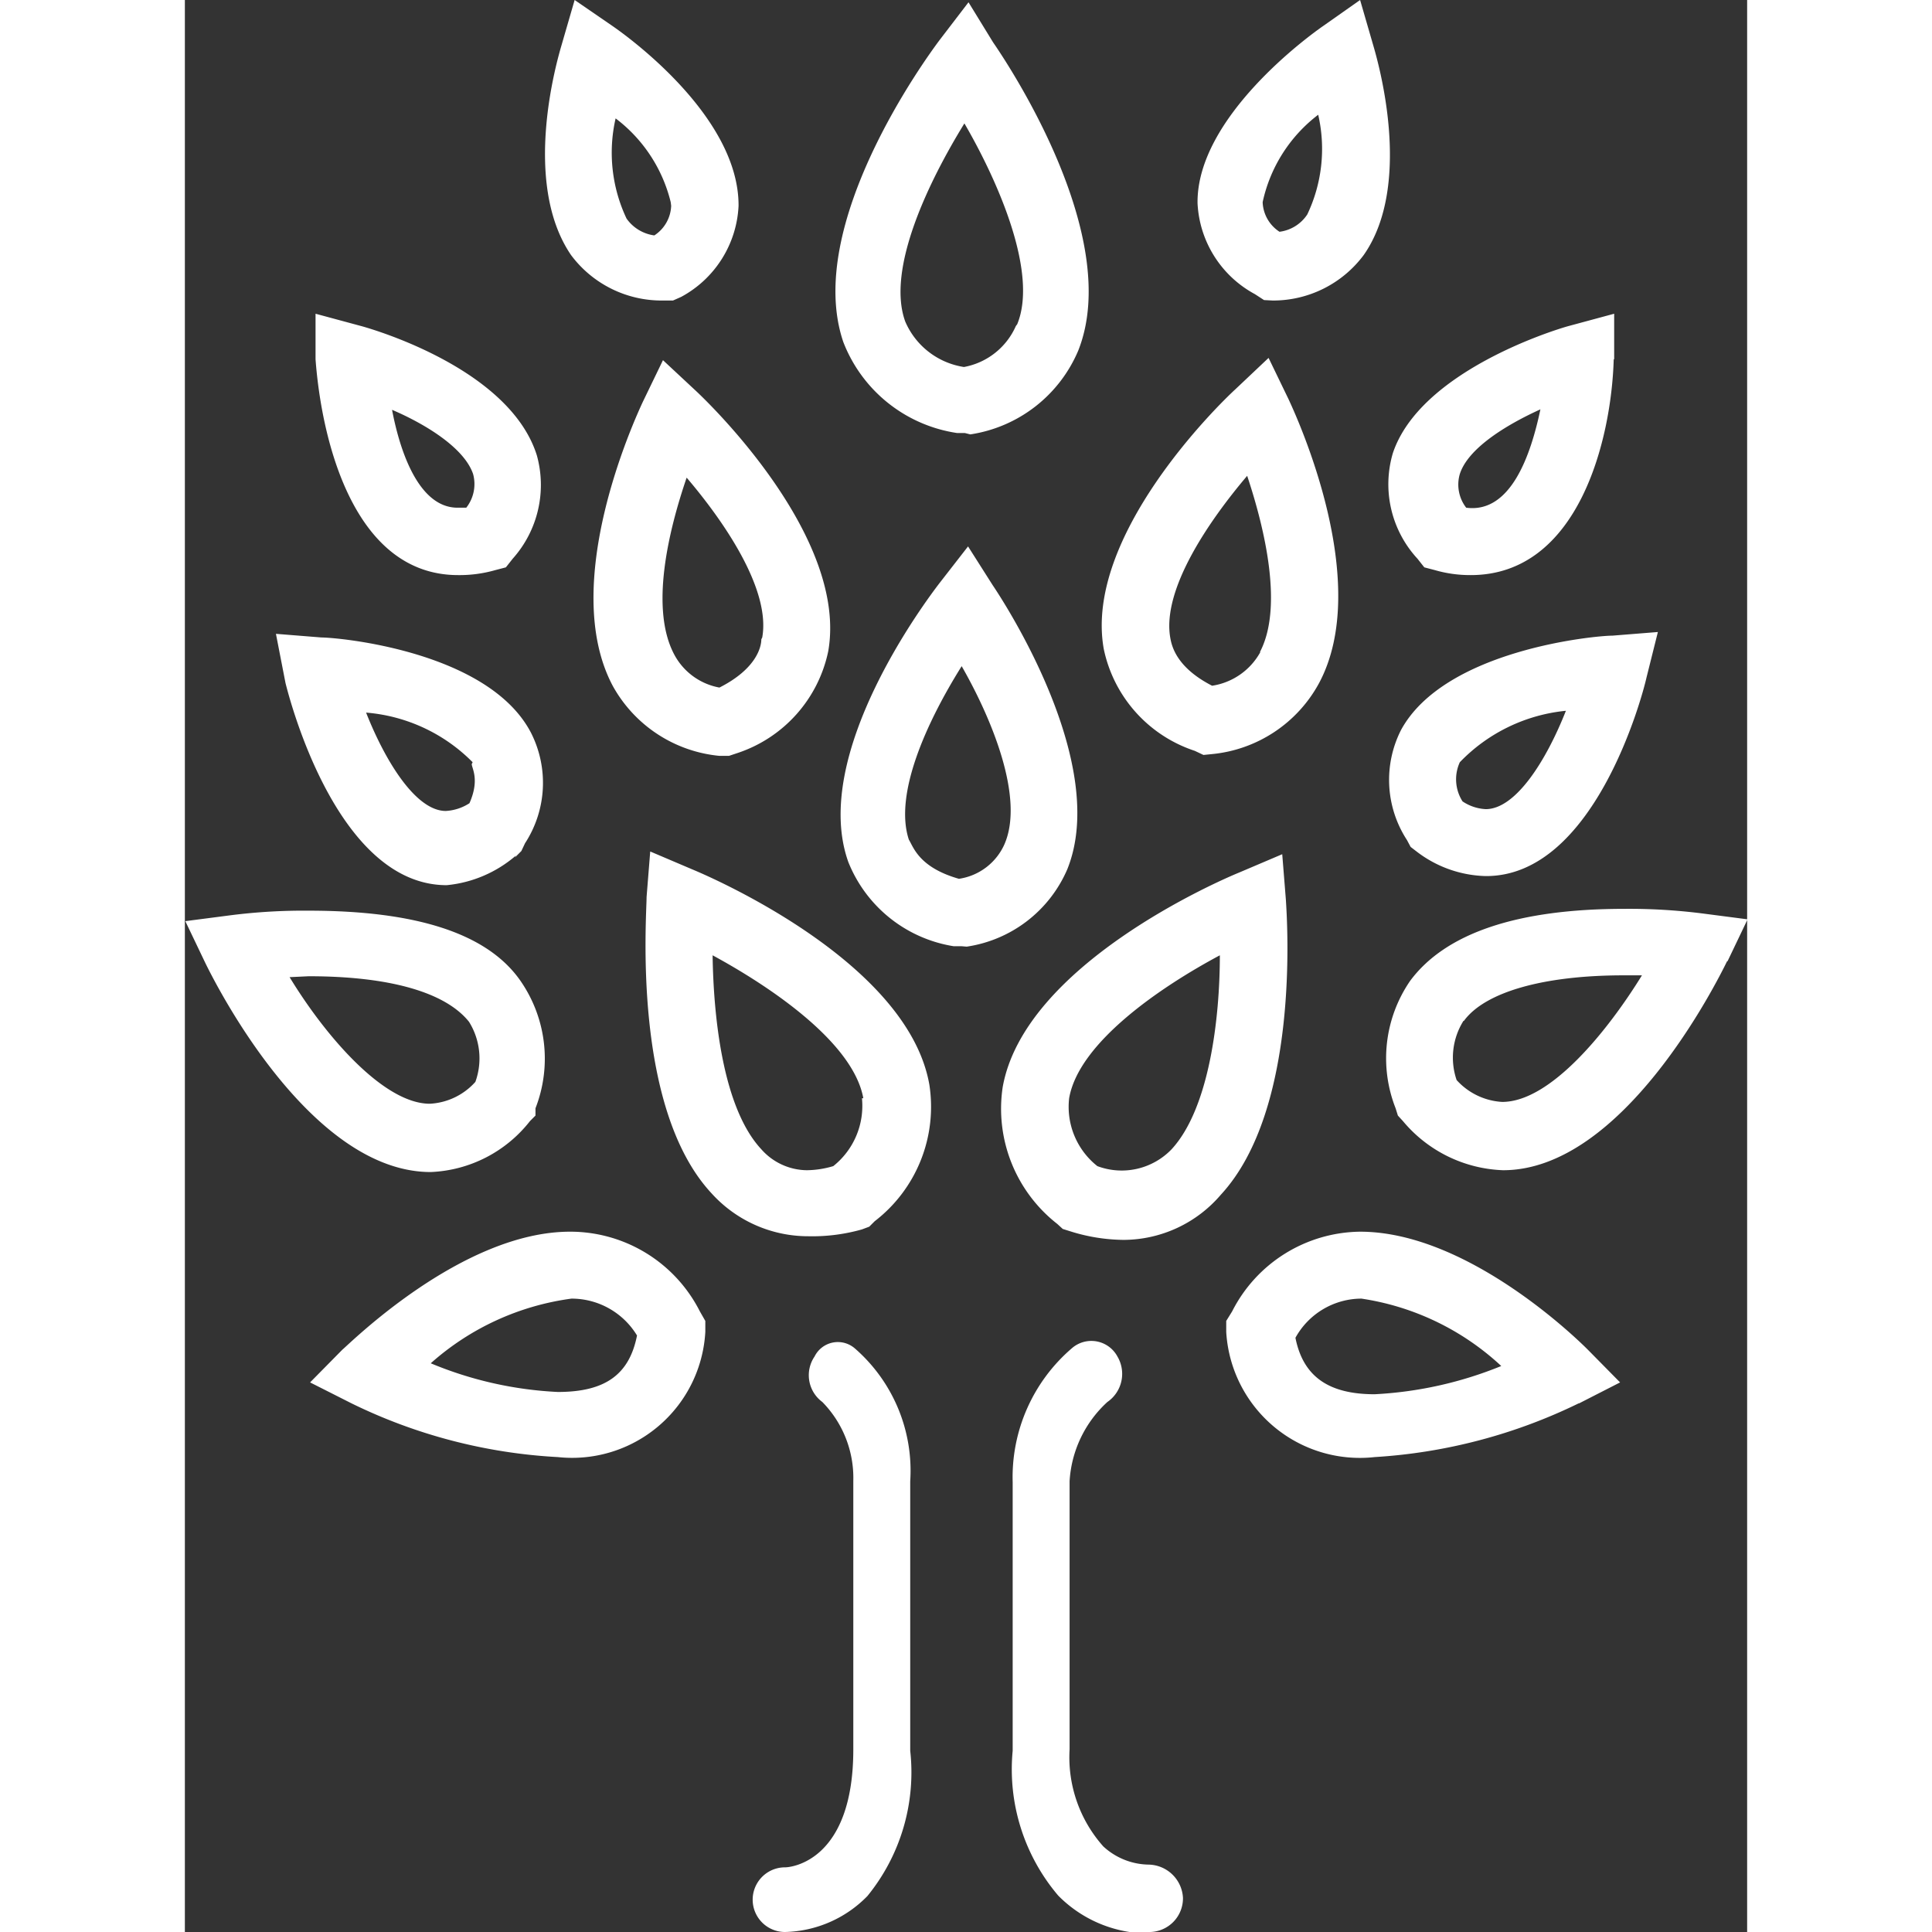 <svg id="Calque_1" data-name="Calque 1" xmlns="http://www.w3.org/2000/svg" xmlns:xlink="http://www.w3.org/1999/xlink" viewBox="0 0 34.31 42.43" width="100px" height="100px"><rect x="0" y="0" width="34.31" height="42.43" fill="#333333" stroke="none"/><defs><style>.cls-1{fill:none;}.cls-2{fill:#fff;}.cls-3{clip-path:url(#clip-path);}.cls-4{opacity:0.4;}</style><clipPath id="clip-path"><rect class="cls-1" x="-247.19" y="85.46" width="600" height="210"/></clipPath></defs><title>Sparfel-SVG</title><path class="cls-2" d="M13.18,42.43h0a.71.71,0,1,1,0-1.42h0c.16,0,1.5-.16,1.5-2.59v-5.9A2.38,2.38,0,0,0,14,30.79a.73.73,0,0,1-.17-1,.57.57,0,0,1,.88-.18,3.56,3.56,0,0,1,1.22,2.92v5.92a4.3,4.3,0,0,1-.94,3.19A2.61,2.61,0,0,1,13.18,42.43ZM14.87,27l.16-.06.12-.12a3.17,3.17,0,0,0,1.2-3c-.47-2.67-4.71-4.52-5.19-4.72l-.94-.4-.08,1c0,.46-.32,4.62,1.42,6.5a2.86,2.86,0,0,0,2.13.95h0A4,4,0,0,0,14.87,27Zm0-2.88a1.69,1.69,0,0,1-.63,1.49,2.1,2.1,0,0,1-.58.09h0a1.35,1.35,0,0,1-1-.46c-.84-.9-1.05-2.88-1.07-4.26C12.88,21.68,14.68,22.9,14.9,24.12Zm2.3-3.33a2.86,2.86,0,0,0,2.21-1.7c.93-2.31-1.37-5.84-1.64-6.24L17.2,12l-.63.81c-.29.38-2.84,3.76-2,6.12a3,3,0,0,0,2.31,1.85l.17,0ZM18,18.54a1.3,1.3,0,0,1-1,.76c-.88-.25-1-.7-1.1-.86-.33-1,.39-2.58,1.16-3.81C17.73,15.8,18.44,17.53,18,18.54Zm-.75-9a3.07,3.07,0,0,0,2.37-1.84c1-2.52-1.58-6.35-1.87-6.77L17.21.05l-.62.81c-.31.41-3,4.09-2.13,6.65a3.18,3.18,0,0,0,2.5,2l.17,0Zm1-2.38a1.55,1.55,0,0,1-1.14.9,1.68,1.68,0,0,1-1.29-1c-.42-1.16.53-3.1,1.3-4.35C17.87,4,18.74,6,18.28,7.12Zm-11,11.67.14-.14.08-.17a2.43,2.43,0,0,0,.13-2.43C6.66,14.29,3.35,14,3,14l-1-.08L2.21,15c.11.44,1.16,4.44,3.54,4.44h0A2.72,2.72,0,0,0,7.27,18.79Zm-.95-2.05c0,.09.18.34-.05.86a1.06,1.06,0,0,1-.52.17h0c-.65,0-1.32-1.07-1.75-2.16A3.71,3.71,0,0,1,6.32,16.74Zm5.83-.24a3,3,0,0,0,2-2.24c.43-2.48-2.55-5.38-2.89-5.7l-.74-.69-.44.91c-.19.41-1.84,4-.67,6.23a3,3,0,0,0,2.35,1.55l.21,0Zm.53-2.5c0,.17-.11.65-.92,1.06a1.41,1.41,0,0,1-1-.74c-.52-1-.13-2.67.28-3.87C11.83,11.44,12.87,12.94,12.68,14ZM6.82,12.52l.23-.06.15-.19A2.43,2.43,0,0,0,7.73,10C7.14,8.12,4.2,7.25,3.87,7.16l-1-.27,0,1C3,9.65,3.7,12.63,6,12.63H6A2.85,2.85,0,0,0,6.82,12.52Zm-.49-2.11a.84.84,0,0,1-.15.74H6C5.17,11.16,4.74,10,4.55,9,5.32,9.33,6.14,9.85,6.33,10.41ZM7.58,24.62l.12-.12,0-.16a3,3,0,0,0-.33-2.8C6.64,20.49,5.06,20,2.72,20a12.72,12.72,0,0,0-1.71.1l-1,.13.44.92c.23.47,2.3,4.59,4.95,4.59h0A2.92,2.92,0,0,0,7.58,24.62ZM2.72,21.44c1.77,0,3,.35,3.52,1a1.52,1.52,0,0,1,.14,1.32,1.44,1.44,0,0,1-1,.48h0c-1,0-2.27-1.45-3.08-2.78Zm8.71,7.81,0-.24-.12-.21a3.19,3.19,0,0,0-2.85-1.75c-2.39,0-4.87,2.49-5,2.59l-.71.72.91.46A11.71,11.71,0,0,0,8.19,32h0A2.93,2.93,0,0,0,11.43,29.25Zm-2.94-.73a1.68,1.68,0,0,1,1.44.81c-.17.86-.7,1.24-1.74,1.24a8.26,8.26,0,0,1-2.79-.63A5.8,5.8,0,0,1,8.49,28.52ZM21.2,42.43a.74.74,0,0,0,.72-.75.77.77,0,0,0-.75-.73h0a1.5,1.5,0,0,1-1-.4,2.94,2.94,0,0,1-.74-2.13V32.53a2.56,2.56,0,0,1,.83-1.74.75.75,0,0,0,.22-1,.65.65,0,0,0-1-.18,3.73,3.73,0,0,0-1.3,2.94v5.9a4.28,4.28,0,0,0,1,3.18,2.79,2.79,0,0,0,1.88.83Zm1.55-16.19c1.74-1.88,1.46-6,1.43-6.48l-.08-1-.94.4c-.49.2-4.73,2.05-5.2,4.72a3.21,3.21,0,0,0,1.2,3l.12.11.16.05a4,4,0,0,0,1.18.19A2.82,2.82,0,0,0,22.75,26.24Zm-3.33-2.12c.21-1.22,2-2.44,3.31-3.14,0,1.38-.23,3.36-1.06,4.26a1.52,1.52,0,0,1-1.63.37A1.66,1.66,0,0,1,19.42,24.12ZM32.1,14.88l.25-1-1,.08c-.38,0-3.68.31-4.64,2.07a2.42,2.42,0,0,0,.13,2.42l.08.15.13.1a2.59,2.59,0,0,0,1.52.54C30.94,19.25,32,15.33,32.1,14.88ZM28,16.74a3.74,3.74,0,0,1,2.33-1.13c-.43,1.09-1.1,2.16-1.76,2.16a1,1,0,0,1-.51-.17A.9.9,0,0,1,28,16.74Zm-5.43-.18A3,3,0,0,0,24.91,15c1.18-2.21-.48-5.82-.67-6.23l-.44-.91-.73.69c-.35.32-3.33,3.22-2.89,5.7a3,3,0,0,0,2,2.24l.19.09Zm1.05-2.24a1.46,1.46,0,0,1-1.06.74c-.8-.41-.89-.89-.92-1.06-.18-1.06.85-2.56,1.69-3.55C23.73,11.65,24.12,13.35,23.61,14.32Zm7.77-6.43,0-1-1,.27c-.33.09-3.26,1-3.86,2.79a2.41,2.41,0,0,0,.54,2.32l.15.19.23.06a2.78,2.78,0,0,0,.79.11C30.61,12.63,31.33,9.65,31.38,7.89ZM28,10.41c.18-.56,1-1.07,1.77-1.42-.21,1-.65,2.29-1.63,2.16A.83.83,0,0,1,28,10.41Zm5.88,10.7.44-.92-1-.13a12.72,12.72,0,0,0-1.71-.1c-2.34,0-3.92.53-4.7,1.58a3,3,0,0,0-.32,2.8l.05.16.11.12a3,3,0,0,0,2.2,1.08C31.58,25.7,33.64,21.58,33.87,21.11Zm-5.79,1.31c.46-.63,1.74-1,3.51-1H32c-.74,1.2-2,2.78-3.07,2.78a1.46,1.46,0,0,1-1-.48A1.52,1.52,0,0,1,28.08,22.42Zm2.53,8.4.9-.46-.71-.72c-.1-.1-2.58-2.59-5-2.59A3.19,3.19,0,0,0,23,28.8l-.13.21,0,.24A2.94,2.94,0,0,0,26.13,32,11.84,11.84,0,0,0,30.61,30.82Zm-4.78-2.3A5.75,5.75,0,0,1,28.91,30a8.5,8.5,0,0,1-2.78.62c-1,0-1.57-.38-1.74-1.24A1.66,1.66,0,0,1,25.83,28.52Zm-14.94-22a2.4,2.4,0,0,0,1.26-2C12.17,2.54,9.68.77,9.39.57L8.56,0,8.27,1c-.09.31-.88,3,.21,4.6a2.48,2.48,0,0,0,2,1h.24Zm-.22-2a.81.81,0,0,1-.37.65.89.89,0,0,1-.61-.37,3.38,3.38,0,0,1-.24-2.2A3.28,3.28,0,0,1,10.67,4.44ZM23.89,6.6a2.48,2.48,0,0,0,2-1c1.1-1.57.3-4.29.21-4.6l-.29-1L25,.57c-.29.2-2.78,2-2.76,3.89a2.4,2.4,0,0,0,1.26,2l.2.13Zm.76-1.89a.86.86,0,0,1-.61.38.81.81,0,0,1-.37-.65,3.28,3.28,0,0,1,1.22-1.92A3.35,3.35,0,0,1,24.65,4.71Z"/></svg>